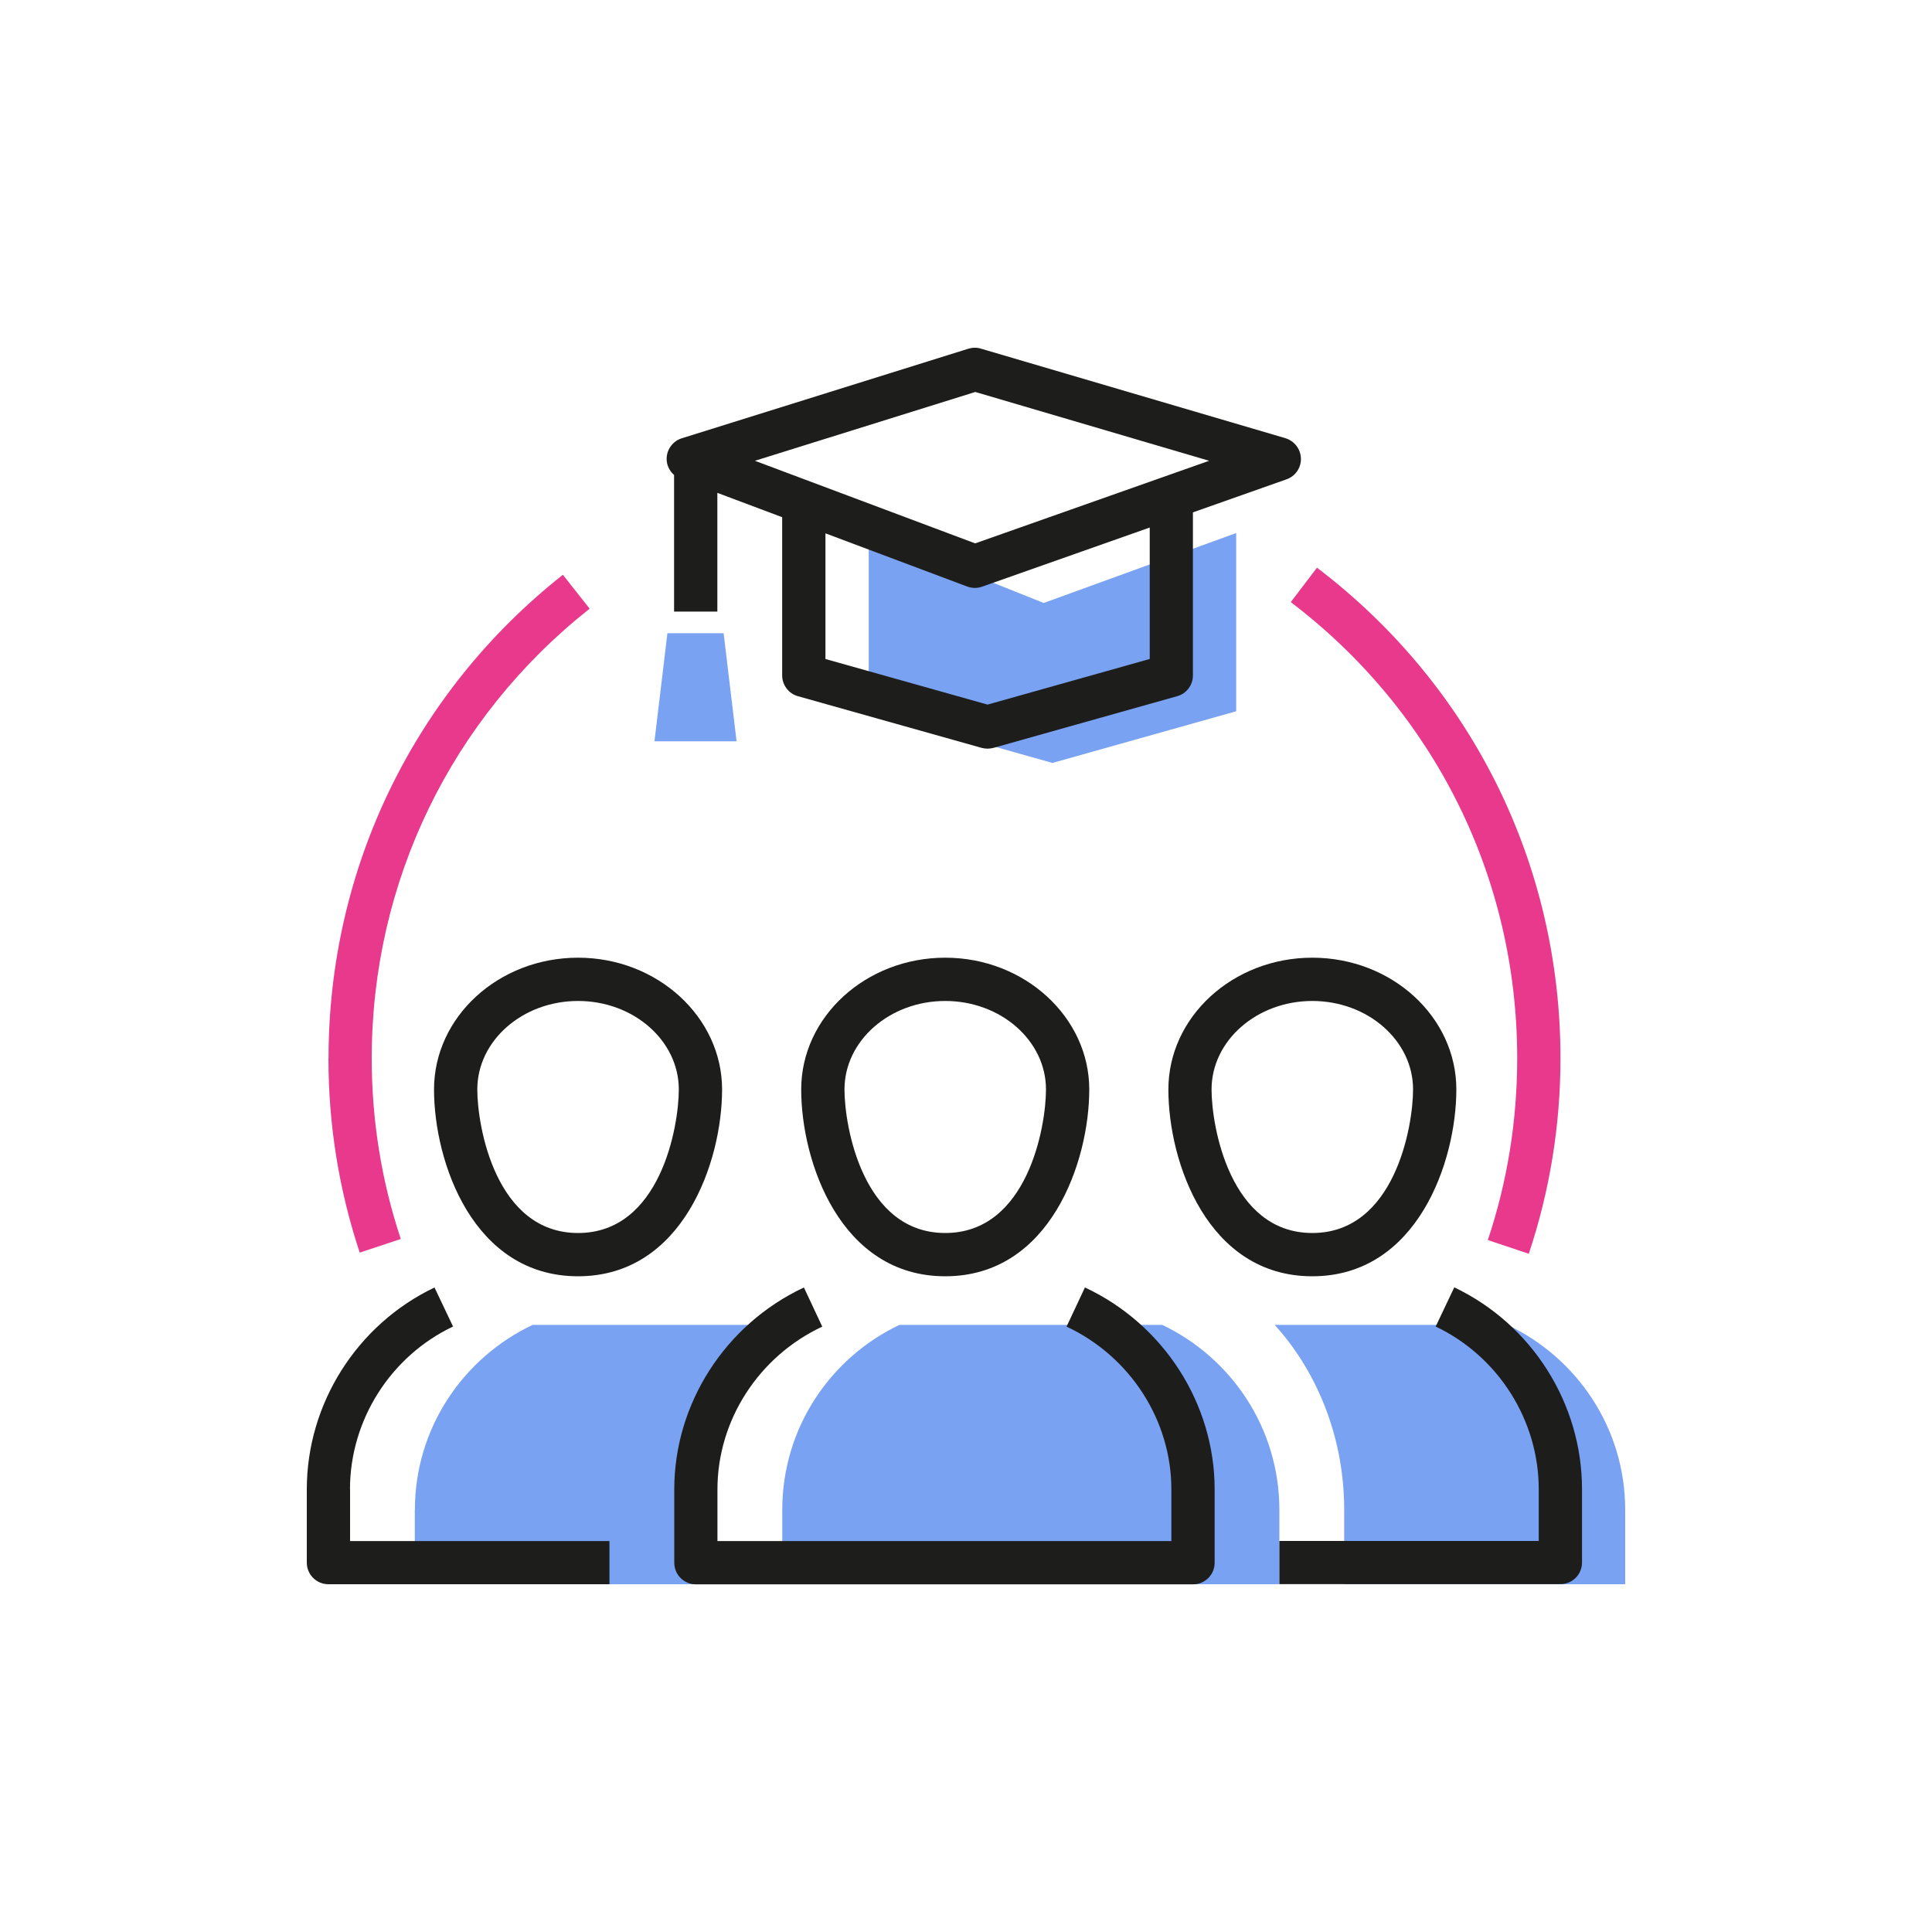 <?xml version="1.0" encoding="UTF-8"?>
<svg xmlns="http://www.w3.org/2000/svg" id="Calque_1" data-name="Calque 1" viewBox="0 0 200 200">
  <defs>
    <style>
      .cls-1 {
        fill: #e8398c;
      }

      .cls-1, .cls-2, .cls-3 {
        stroke-width: 0px;
      }

      .cls-2 {
        fill: #7aa2f3;
      }

      .cls-3 {
        fill: #1d1d1b;
      }
    </style>
  </defs>
  <g>
    <polygon class="cls-2" points="127.97 73.63 127.97 55.18 108.04 62.42 89.93 55.18 89.93 73.63 108.95 78.98 127.97 73.63"></polygon>
    <polygon class="cls-2" points="74.91 65.55 69.09 65.55 67.75 76.74 76.25 76.74 74.91 65.55"></polygon>
    <path class="cls-2" d="m42.94,156.3v7.7h29.09v-7.7c0-8.1,2.24-14.8,6.21-19.15h-23.1c-7.2,3.41-12.19,10.69-12.19,19.15Z"></path>
    <path class="cls-2" d="m156.05,137.15h-24.1c3.97,4.35,7.2,11.05,7.2,19.15v7.7h29.09v-7.7c0-8.46-4.99-15.74-12.19-19.15Z"></path>
    <path class="cls-2" d="m120.31,137.15h-27.2c-7.17,3.41-12.13,10.69-12.13,19.15v7.7h51.46v-7.7c0-8.46-4.97-15.74-12.13-19.15Z"></path>
  </g>
  <g>
    <path class="cls-3" d="m69.79,63.31h4.47v-12.29l6.71,2.52v16.38c0,1,.67,1.88,1.63,2.15l19.02,5.35c.2.05.4.08.61.08s.41-.03.61-.08l19.02-5.35c.97-.27,1.63-1.15,1.63-2.15v-16.88l9.69-3.42c.92-.32,1.52-1.2,1.49-2.17-.03-.97-.68-1.81-1.61-2.09l-31.52-9.27c-.42-.13-.88-.12-1.3.01l-29.66,9.27c-.91.28-1.54,1.12-1.57,2.07-.02.68.28,1.3.77,1.73v14.14Zm49.22,4.91l-16.78,4.72-16.78-4.72v-13.01l14.68,5.51c.25.09.52.14.79.14.25,0,.5-.04.75-.13l17.35-6.12v13.61Zm-18.07-27.65l24.23,7.13-24.22,8.55-22.8-8.55,22.8-7.12Z"></path>
    <path class="cls-3" d="m82.94,112.78c0,7.48,4.05,19.34,14.91,19.34s14.91-11.86,14.91-19.34-6.69-13.64-14.91-13.64-14.91,6.12-14.91,13.64Zm25.34,0c0,3.86-1.92,14.86-10.43,14.86s-10.43-11.01-10.43-14.86c0-5.05,4.68-9.16,10.43-9.16s10.43,4.11,10.43,9.16Z"></path>
    <path class="cls-3" d="m112.31,133.28l-1.9,4.05c6.59,3.09,10.85,9.7,10.85,16.85v5.35h-46.99v-5.35c0-7.15,4.26-13.76,10.85-16.85l-1.9-4.05c-8.15,3.82-13.42,12.03-13.42,20.9v7.59c0,1.24,1,2.24,2.24,2.24h51.46c1.24,0,2.24-1,2.24-2.24v-7.59c0-8.87-5.27-17.08-13.42-20.9Z"></path>
    <path class="cls-3" d="m59.84,99.14c-8.22,0-14.91,6.12-14.91,13.64s4.05,19.34,14.91,19.34,14.91-11.86,14.91-19.34-6.69-13.64-14.91-13.64Zm0,28.5c-8.52,0-10.43-11.01-10.43-14.86,0-5.05,4.68-9.16,10.43-9.16s10.43,4.11,10.43,9.16c0,3.86-1.92,14.86-10.43,14.86Z"></path>
    <path class="cls-3" d="m36.23,154.17c0-7.15,4.19-13.77,10.67-16.85l-1.92-4.04c-8.03,3.83-13.22,12.03-13.22,20.89v7.59c0,1.24,1,2.24,2.24,2.24h29.09v-4.47h-26.85v-5.35Z"></path>
    <path class="cls-3" d="m150.76,112.78c0-7.52-6.69-13.64-14.91-13.64s-14.9,6.12-14.9,13.64,4.05,19.34,14.9,19.34,14.91-11.86,14.91-19.34Zm-25.34,0c0-5.05,4.68-9.16,10.43-9.16s10.43,4.11,10.43,9.16c0,3.86-1.92,14.86-10.43,14.86s-10.43-11.01-10.43-14.86Z"></path>
    <path class="cls-3" d="m150.54,133.28l-1.92,4.04c6.48,3.09,10.67,9.7,10.67,16.85v5.35h-26.85v4.47h29.09c1.24,0,2.24-1,2.24-2.24v-7.59c0-8.87-5.19-17.07-13.22-20.89Z"></path>
  </g>
  <g>
    <path class="cls-1" d="m34,109.56c0,6.88,1.09,13.64,3.24,20.11l4.25-1.41c-2-6.01-3.01-12.3-3.01-18.7,0-18.25,8.22-35.22,22.56-46.55l-2.77-3.51c-15.42,12.18-24.26,30.43-24.26,50.06Z"></path>
    <path class="cls-1" d="m136.33,58.77l-2.71,3.56c14.9,11.33,23.44,28.54,23.44,47.23,0,6.44-1.02,12.76-3.04,18.81l4.24,1.42c2.17-6.5,3.28-13.31,3.28-20.23,0-20.1-9.19-38.61-25.2-50.79Z"></path>
  </g>
</svg>
